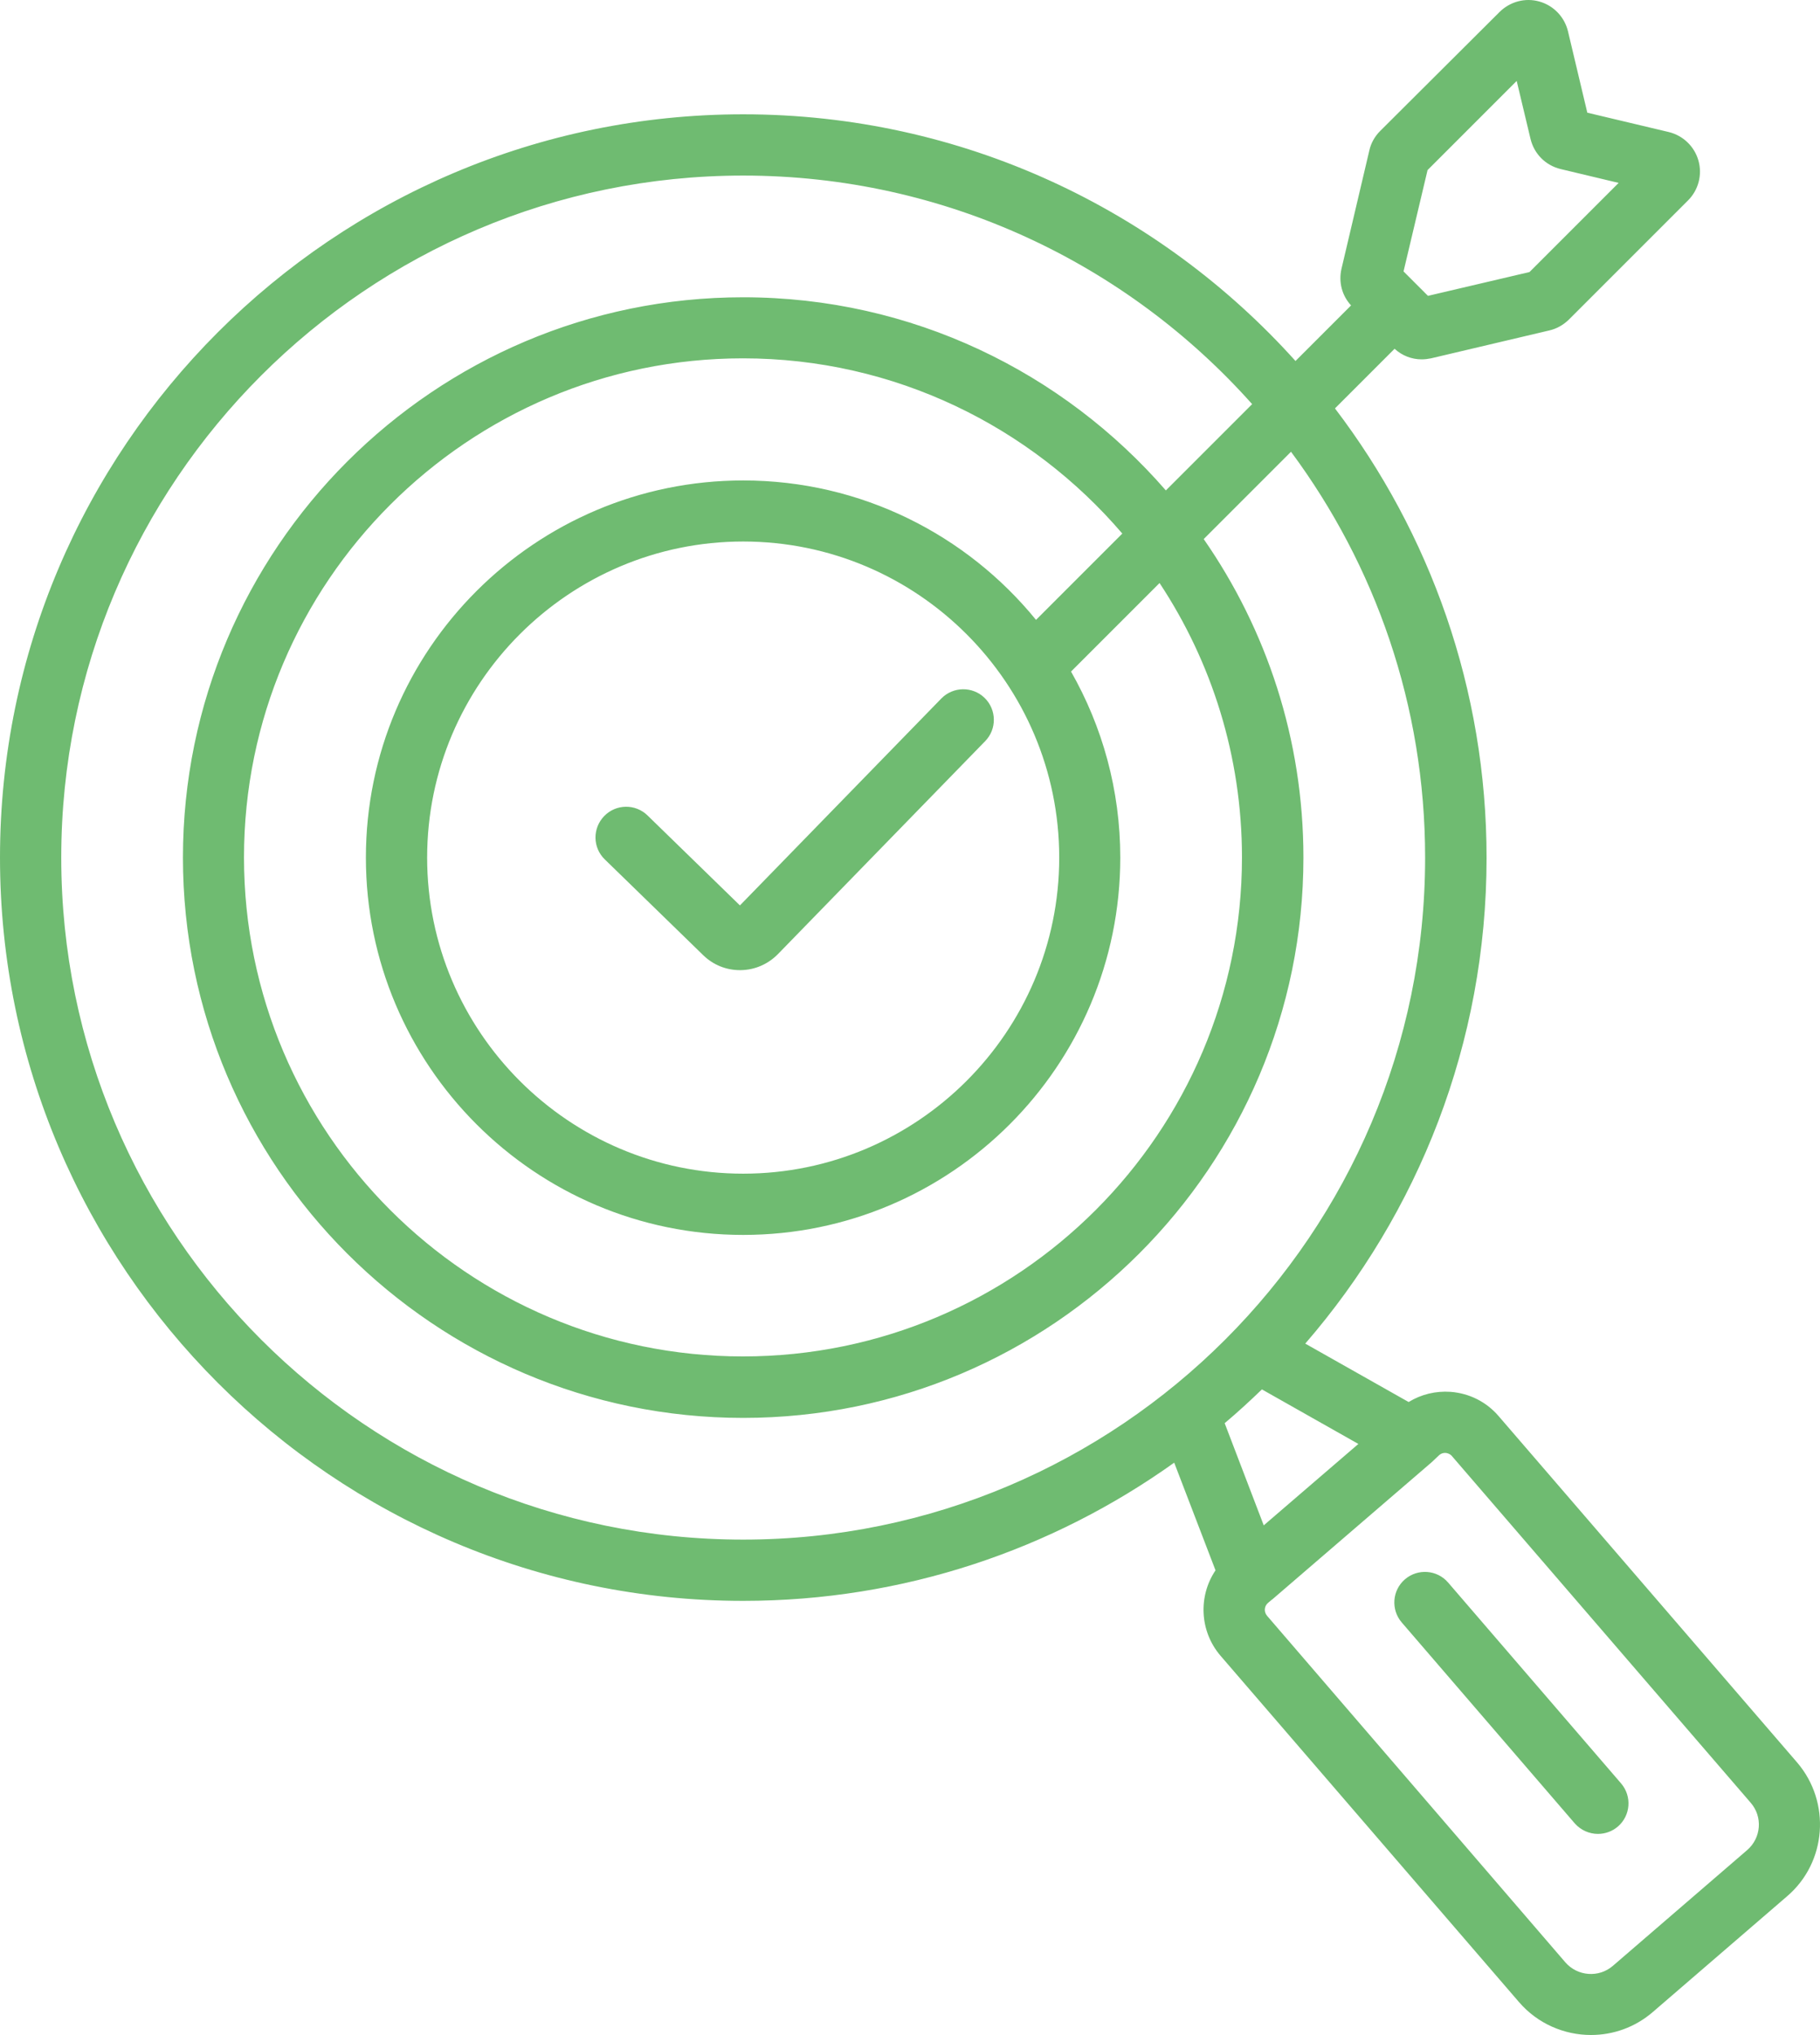 <?xml version="1.0" encoding="utf-8"?>
<!-- Generator: Adobe Illustrator 28.6.0, SVG Export Plug-In . SVG Version: 9.03 Build 54939)  -->
<svg version="1.0" id="Layer_1" xmlns="http://www.w3.org/2000/svg" xmlns:xlink="http://www.w3.org/1999/xlink" x="0px" y="0px"
	 viewBox="0 0 559.932 626.002" enable-background="new 0 0 559.932 626.002" xml:space="preserve">
<g id="Layer_5">
	<g>
		<path fill="#6FBB71" d="M289.625,214.85l-61.982,63.673l-28.424-27.673c-3.694-3.631-9.704-3.569-13.336,0.188
			c-3.631,3.756-3.569,9.704,0.188,13.336l30.24,29.426c3.068,3.005,7.075,4.633,11.332,4.633c0.063,0,0.125,0,0.25,0
			c4.32-0.063,8.39-1.816,11.457-4.946l63.735-65.488c3.631-3.694,3.569-9.704-0.188-13.336
			C299.204,211.094,293.256,211.156,289.625,214.85z"/>
		<path fill="#6FBB71" d="M552.893,542.167l-91.847-106.56c-3.757-4.383-9.016-7.012-14.776-7.45
			c-4.57-0.313-9.016,0.751-12.897,3.13l-31.805-17.969c34.748-40.132,55.784-92.41,55.784-149.446
			c0-51.902-17.405-99.861-46.643-138.24l18.344-18.344c2.317,2.129,5.259,3.256,8.327,3.256c0.939,0,1.941-0.125,2.88-0.313
			l36.376-8.577c2.254-0.501,4.32-1.69,6.01-3.318l36.689-36.689c3.193-3.193,4.445-7.889,3.193-12.271
			c-1.252-4.383-4.758-7.701-9.141-8.765l-25.043-5.948L482.396,9.62c-1.064-4.383-4.383-7.889-8.765-9.141
			c-4.383-1.252-9.016,0-12.271,3.193l-36.751,36.626c-1.628,1.628-2.817,3.694-3.318,5.948l-8.577,36.438
			c-0.939,4.07,0.125,8.202,2.943,11.27l-17.092,17.092C356.68,64.465,296.012,35.165,228.646,35.165
			C102.553,35.165,0,137.718,0,263.811s102.553,228.646,228.646,228.646c49.398,0,95.165-15.777,132.605-42.511l12.71,33.12
			c-5.322,7.889-4.946,18.657,1.503,26.233l91.847,106.56c5.76,6.699,13.962,10.143,22.163,10.143
			c6.762,0,13.523-2.317,19.033-7.075l41.259-35.562C562.034,572.908,563.349,554.376,552.893,542.167z M439.196,52.319
			l27.422-27.423l4.257,17.843c1.127,4.633,4.633,8.139,9.266,9.266l17.843,4.257l-27.422,27.423L439.32,91.01l-3.569-3.569
			c-0.063-0.063-0.125-0.125-0.188-0.188s-0.125-0.125-0.188-0.188l-3.569-3.569L439.196,52.319z M18.843,263.81
			c0-115.7,94.101-209.801,209.801-209.801c62.17,0,118.142,27.172,156.584,70.309l-26.546,26.546
			c-31.617-36.376-78.135-59.415-130.038-59.415c-95.04,0-172.361,77.321-172.361,172.361s77.321,172.361,172.361,172.361
			S401.005,358.85,401.005,263.81c0-36.376-11.332-70.121-30.678-97.982l26.859-26.859c25.92,34.936,41.259,78.073,41.259,124.841
			c0,115.7-94.101,209.801-209.801,209.801S18.843,379.51,18.843,263.81z M325.875,263.81c0,53.593-43.638,97.231-97.231,97.231
			s-97.231-43.638-97.231-97.231s43.638-97.231,97.231-97.231C282.3,166.579,325.875,210.217,325.875,263.81z M228.644,147.797
			c-63.986,0-116.076,52.028-116.076,116.013s52.028,116.076,116.076,116.076c63.986,0,116.014-52.028,116.014-116.076
			c0-20.786-5.51-40.32-15.151-57.224l27.235-27.235c16.028,24.229,25.356,53.28,25.356,84.396
			c0,84.647-68.869,153.516-153.516,153.516S75.066,348.394,75.066,263.747s68.869-153.516,153.516-153.516
			c46.643,0,88.528,20.974,116.702,53.906l-26.546,26.546C297.451,164.576,265.02,147.797,228.644,147.797z M388.233,427.406
			l29.676,16.779l-29.113,25.043l-12.021-31.429C380.72,434.481,384.539,430.975,388.233,427.406z M537.492,569.151l-41.259,35.562
			c-4.32,3.756-10.894,3.256-14.65-1.064l-91.784-106.622c-1.002-1.19-0.877-2.943,0.313-3.944l1.19-1.002
			c0.063-0.063,0.125-0.063,0.188-0.125l48.522-41.76c0.125-0.125,0.313-0.25,0.438-0.376l2.316-2.191
			c0.626-0.563,1.315-0.689,1.816-0.689c0.063,0,0.125,0,0.188,0c0.501,0.063,1.315,0.25,1.941,1.002l91.847,106.56
			C542.375,558.821,541.874,565.395,537.492,569.151z"/>
		<path fill="#6FBB71" d="M445.52,486.821c-3.381-3.944-9.329-4.383-13.273-1.002c-3.944,3.381-4.383,9.329-1.002,13.273
			l53.217,61.795c1.878,2.129,4.508,3.256,7.137,3.256c2.191,0,4.383-0.751,6.136-2.254c3.944-3.381,4.383-9.329,1.002-13.273
			L445.52,486.821z"/>
	</g>
</g>
</svg>
